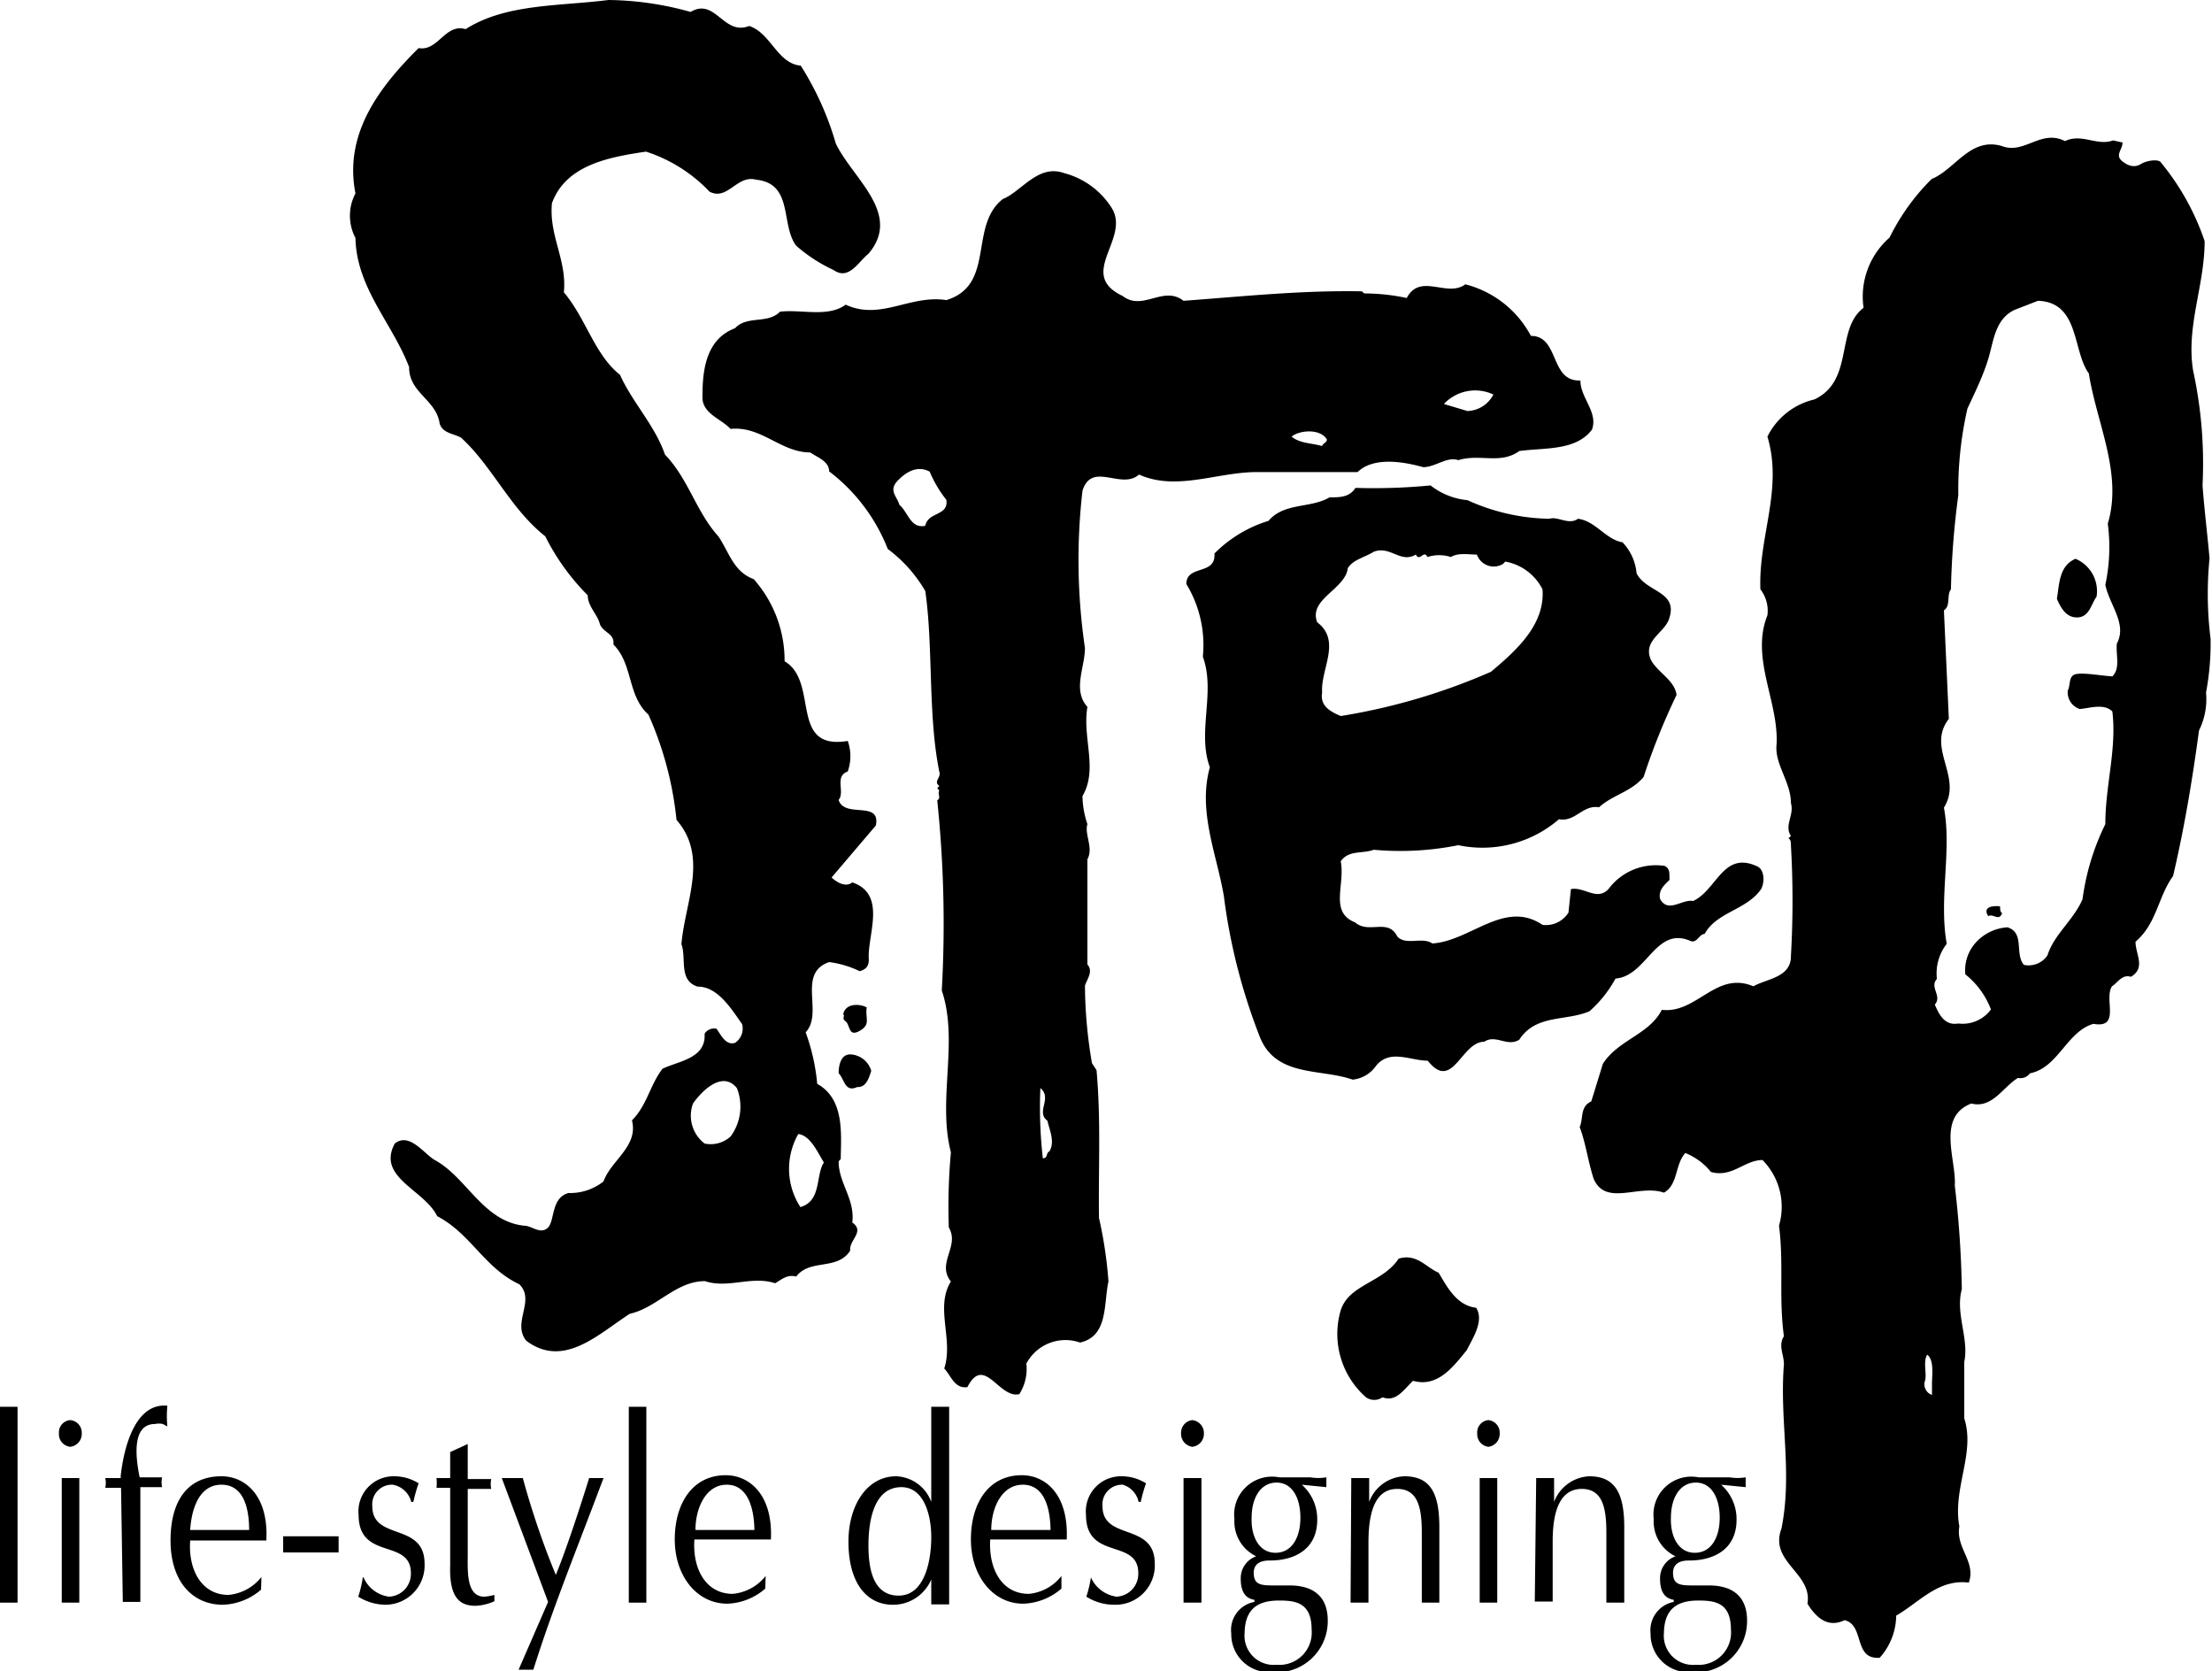<svg xmlns="http://www.w3.org/2000/svg" viewBox="0 0 63.04 47.61"><title>logo02</title><path d="M41.82,14.25a5.86,5.86,0,0,0,2.34.53c.23-.08.55.19.81,0,.5.06.79.59,1.27.67a1.46,1.46,0,0,1,.4.88c.26.54,1.17.51.94,1.26-.11.44-.78.64-.53,1.21.18.35.68.58.73,1a19,19,0,0,0-.94,2.34c-.37.43-.87.5-1.27.86-.46-.08-.68.43-1.14.34a3.34,3.34,0,0,1-2.87.74,8.36,8.36,0,0,1-2.41.13c-.31.12-.72,0-.94.33.13.67-.33,1.45.41,1.74.39.34.94-.13,1.2.4.25.27.71,0,1,.2,1.09-.07,2.06-1.26,3.14-.53A.76.76,0,0,0,44.7,26l.07-.67c.39-.07.74.35,1.07,0a1.68,1.68,0,0,1,1.6-.66c.17.08.13.25.14.4-.16.15-.32.3-.27.54.23.42.63,0,.94.06.67-.3.85-1.42,1.8-1,.24.08.25.46.14.66-.41.6-1.27.65-1.61,1.28-.16,0-.21.27-.4.2-1-.44-1.24,1-2.14,1.07a3.41,3.41,0,0,1-.74.93c-.66.29-1.53.08-2,.81-.34.22-.67-.16-1,.06-.66,0-.9,1.44-1.61.54-.5,0-1.07-.34-1.47.14a.93.93,0,0,1-.67.4c-.93-.33-2.23-.05-2.67-1.28a16.75,16.75,0,0,1-1-3.94c-.2-1.2-.75-2.42-.4-3.68-.37-1,.17-2.14-.2-3.15a3.34,3.34,0,0,0-.47-2.07c0-.56.85-.24.8-.87a3.69,3.69,0,0,1,1.54-.93c.45-.53,1.2-.35,1.74-.67.29,0,.57,0,.74-.27a16.82,16.82,0,0,0,2.14-.07A2,2,0,0,0,41.82,14.25Zm-2.67,1.47c-.25.16-.59.22-.74.47-.07.6-1.13.88-.87,1.54.7.53.09,1.34.14,2-.07.39.25.55.53.67a17.62,17.62,0,0,0,4.28-1.26c.69-.58,1.55-1.33,1.47-2.35A1.48,1.48,0,0,0,42.9,16l-.07.07a.51.51,0,0,1-.74-.27c-.24,0-.53-.06-.74.07a1.09,1.09,0,0,0-.67,0c-.1-.22-.22.15-.33-.07C39.91,16.06,39.63,15.54,39.15,15.72Z"/><path d="M59.75,17c-.15.2-.2.57-.53.59s-.49-.27-.6-.53c.07-.42.06-.94.53-1.14A1,1,0,0,1,59.75,17Z"/><path d="M57,25.82c0,.08,0,.16.06.2-.1.24-.24,0-.4.08C56.5,25.84,56.77,25.8,57,25.82Z"/><path d="M24.7,28.7c-.05.32.13.48-.2.67s-.27-.18-.4-.27,0-.16-.07-.2C24.09,28.58,24.49,28.59,24.7,28.7Z"/><path d="M24.83,30.51c-.06.18-.14.48-.4.46-.36.17-.37-.25-.53-.39,0-.22.06-.54.33-.54A.65.65,0,0,1,24.83,30.51Z"/><path d="M31.66,5.89c.61.89-1,1.91.33,2.54.58.45,1.16-.31,1.74.14,1.76-.13,3.35-.3,5.08-.27l.07.06a5.87,5.87,0,0,1,1.21.13c.39-.73,1.15,0,1.67-.39a2.94,2.94,0,0,1,1.87,1.47c.82,0,.53,1.31,1.41,1.27,0,.5.51.9.33,1.4-.46.61-1.34.51-2.07.61-.54.39-1.12.07-1.74.26-.33-.11-.65.2-1,.2-.54-.15-1.41-.31-1.87.14H35.81c-1.12,0-2.28.55-3.35.07-.5.45-1.34-.39-1.61.46a17.22,17.22,0,0,0,.07,4.48c0,.56-.36,1.2.07,1.68-.15.89.31,1.77-.14,2.54a2.58,2.58,0,0,0,.14.8c-.09.29.18.68,0,1v3c.17.19,0,.4-.07.6a13.45,13.45,0,0,0,.2,2.21l.13.2c.13,1.44.05,2.8.07,4.21a12,12,0,0,1,.27,1.81c-.14.63,0,1.56-.81,1.74a1.26,1.26,0,0,0-1.53.6,1.34,1.34,0,0,1-.2.87c-.58.14-1-1.14-1.48-.2-.37.05-.46-.32-.66-.53.27-.83-.27-1.74.19-2.48-.42-.52.26-1-.06-1.54a17.21,17.21,0,0,1,.06-2.14c-.39-1.5.23-3.16-.26-4.61a33.93,33.93,0,0,0-.13-5.42c.12-.06,0-.18.06-.28l-.06-.06.06-.07c-.18-.12.06-.24,0-.4-.33-1.63-.17-3.56-.4-5.15a4,4,0,0,0-1.07-1.2,5.13,5.13,0,0,0-1.67-2.21c0-.29-.34-.4-.54-.54-.84,0-1.39-.76-2.27-.67-.28-.3-.83-.44-.8-.94,0-.76.11-1.62.93-1.93.34-.37.93-.11,1.28-.47.62-.07,1.37.17,1.87-.2,1,.46,1.83-.29,2.87-.13,1.41-.43.63-2.11,1.61-2.88.53-.21,1-1,1.74-.74A2.29,2.29,0,0,1,31.66,5.89Zm9.49,5.62.67.2a.86.86,0,0,0,.74-.47A1.22,1.22,0,0,0,41.15,11.51Zm-4.34.93c.24.2.58.18.87.27,0-.07.16-.11.13-.2C37.6,12.19,37,12.27,36.81,12.44Zm-10.31,1c-.35-.19-.68,0-.93.27s0,.44.06.67c.25.21.32.69.74.6.08-.41.67-.27.6-.74A3.42,3.42,0,0,1,26.5,13.45ZM29.65,31A12.77,12.77,0,0,0,29.72,33c.15,0,.08-.15.19-.2.16-.28,0-.6-.06-.87C29.51,31.68,30,31.29,29.65,31Z"/><path d="M19.68.34c.71-.42.94.69,1.67.4.62.2.8,1.07,1.47,1.13a8.57,8.57,0,0,1,1,2.22c.48,1,1.9,2,.93,3.14-.3.24-.56.77-1,.46A4.42,4.42,0,0,1,22.69,7c-.45-.6-.07-1.77-1.14-1.88-.55-.15-.81.61-1.33.34a4.32,4.32,0,0,0-1.81-1.14c-1,.15-2.28.36-2.68,1.47-.09.93.43,1.61.34,2.54.63.74.87,1.77,1.6,2.35.35.78,1,1.45,1.28,2.27.68.71.88,1.62,1.53,2.34.31.47.43,1,1,1.21a3.49,3.49,0,0,1,.88,2.34c1,.59.11,2.55,1.8,2.27a1.3,1.3,0,0,1,0,.87c-.39.14-.07.58-.26.81.17.54,1.21,0,1.06.73L23.7,25c.15.14.4.29.59.14,1,.34.42,1.51.47,2.2,0,.2-.09.28-.26.33a2.83,2.83,0,0,0-.87-.26c-.93.32-.15,1.46-.67,2a5.83,5.83,0,0,1,.33,1.47c.78.43.68,1.42.67,2.14l-.06.07c0,.62.47,1.07.39,1.74.37.26-.1.5-.06.8-.37.58-1.14.22-1.54.74-.26-.07-.42.09-.6.19-.67-.22-1.34.16-2-.06-.83,0-1.37.76-2.14.93C17.06,38,16.07,39,15,38.2c-.42-.51.27-1.15-.2-1.61-1-.47-1.38-1.44-2.34-1.94-.37-.76-1.73-1.1-1.21-2.07.42-.33.83.29,1.14.47.91.49,1.37,1.74,2.54,1.87.23,0,.45.25.67.07s.09-.86.6-1a1.54,1.54,0,0,0,1-.33c.21-.6,1-1,.81-1.74.43-.43.51-1,.87-1.47.45-.22,1.25-.29,1.2-1a.32.32,0,0,1,.34-.14c.12.16.26.49.53.4a.49.49,0,0,0,.2-.53c-.32-.46-.71-1.08-1.27-1.07-.55-.18-.31-.8-.46-1.21.1-1.2.78-2.49-.14-3.54a9.76,9.76,0,0,0-.8-3c-.61-.55-.43-1.43-1-2,.05-.32-.32-.34-.39-.6s-.34-.49-.34-.8a6.45,6.45,0,0,1-1.21-1.68c-1-.79-1.51-2-2.4-2.81-.21-.12-.52-.12-.61-.4-.09-.68-.88-.88-.87-1.61-.47-1.24-1.5-2.25-1.53-3.68a1.36,1.36,0,0,1,0-1.27c-.33-1.68.65-3,1.8-4.14.56.1.75-.71,1.34-.54C14.42.1,15.93.18,17.34,0A8.94,8.94,0,0,1,19.68.34Zm.07,31.1a1,1,0,0,0,.33,1.14.84.84,0,0,0,.74-.2A1.43,1.43,0,0,0,21,31C20.59,30.49,20,31.08,19.75,31.44Zm3,.87a2,2,0,0,0,.06,2.08c.61-.17.43-.91.67-1.27C23.3,32.83,23.1,32.36,22.76,32.31Z"/><path d="M41,36.26c.26.44.52.93,1.07,1,.23.37-.09.85-.27,1.21-.38.46-.82,1.07-1.53.87-.29.28-.49.61-.87.47a.41.41,0,0,1-.47,0,2.4,2.4,0,0,1-.74-2.41c.2-.81,1.2-.83,1.67-1.54C40.38,35.7,40.65,36.12,41,36.26Z"/><path d="M60.22,4l.27.06c0,.21-.23.36,0,.54s.4.15.53.07.41-.14.54-.07a7.1,7.1,0,0,1,1.27,2.27c0,1.27-.53,2.42-.33,3.68a12.44,12.44,0,0,1,.27,3.28c.06.78.13,1.3.2,2.08A10.21,10.21,0,0,0,63,18.2a7.58,7.58,0,0,1-.13,1.53,2,2,0,0,1-.2,1.08c-.19,1.41-.42,2.79-.74,4.15-.43.59-.46,1.35-1.07,1.87,0,.36.3.74-.13,1-.25-.08-.37.16-.54.27-.24.36.26,1.21-.53,1.07-.76.22-1,1.25-1.81,1.41a.33.33,0,0,1-.34.13c-.43.26-.73.88-1.33.73-1,.39-.42,1.61-.47,2.34a28.64,28.64,0,0,1,.2,2.95c-.19.7.21,1.4.07,2.07,0,.47,0,1.15,0,1.61.32,1-.34,2-.14,3.08-.11.61.48,1,.27,1.6-.87-.11-1.41.56-2.07.94a1.82,1.82,0,0,1-.47,1.2c-.76.06-.42-.93-1-1.07-.48.23-.81-.07-1.06-.47.15-.88-1.1-1.18-.74-2.14.32-1.6-.06-3.07.07-4.68,0-.29-.17-.53,0-.8-.15-1.09,0-2.06-.14-3.15a1.9,1.9,0,0,0-.47-1.87c-.52,0-.86.51-1.47.34a1.79,1.79,0,0,0-.73-.54c-.3.33-.2.9-.61,1.13-.71-.25-1.65.4-2-.39-.16-.48-.22-1-.4-1.48.11-.24,0-.58.33-.73l.33-1.07c.44-.69,1.32-.83,1.68-1.54,1,.12,1.54-1.12,2.61-.67.39-.22,1.08-.25,1.07-.87a27.41,27.41,0,0,0,0-3.14c0-.08,0-.16-.07-.21l.07-.06c-.2-.31.1-.59,0-.94,0-.6-.47-1.11-.41-1.67.07-1.21-.75-2.46-.26-3.68a1,1,0,0,0-.2-.74c-.06-1.5.65-2.85.2-4.35a2,2,0,0,1,1.34-1.06c1.14-.54.59-2,1.4-2.61a2.23,2.23,0,0,1,.74-2,6.2,6.2,0,0,1,1.2-1.67c.68-.28,1.1-1.2,2-.94.64.25,1.12-.49,1.8-.14C59.33,3.79,59.77,4.17,60.22,4ZM58.08,8.57l-.67.26c-.54.26-.59.85-.73,1.34s-.39,1-.61,1.47a10.43,10.43,0,0,0-.26,2.47,23.63,23.63,0,0,0-.21,2.68c-.13.17,0,.47-.2.6l.14,3.09c-.65.84.41,1.65-.14,2.53.23,1.22-.15,2.59.08,3.88a1.37,1.37,0,0,0-.28,1c-.22.24.16.49-.06.73.12.28.28.61.67.54a1,1,0,0,0,.93-.4,2.33,2.33,0,0,0-.73-1,1.18,1.18,0,0,1,.33-.94,1.33,1.33,0,0,1,.87-.4c.5.15.2.76.47,1.07a.65.65,0,0,0,.67-.27c.19-.6.74-1,1-1.6A6.91,6.91,0,0,1,60,23.48c0-1.11.33-2.14.2-3.21-.24-.24-.65-.09-.93-.07a.5.5,0,0,1-.34-.53c.09-.16,0-.44.27-.47s.66.05,1,.07c.24-.23.09-.63.13-.94.3-.55-.22-1.11-.33-1.67a5.1,5.1,0,0,0,.07-1.74c.43-1.43-.32-2.87-.54-4.28C59.06,10,59.27,8.61,58.08,8.57ZM55,38.13s-.08.1-.14.07l.06-.33C54.93,38,55.05,38,55,38.13Zm-.08.47c-.12.2,0,.57-.06.74s.05.36.2.4v-.27C55.05,39.25,55.14,38.77,54.93,38.6Z"/><path d="M0,40.08l.25,0,.25,0v5.58l-.25,0-.25,0Z"/><path d="M2.26,42.11l-.25,0-.25,0v3.55l.25,0,.25,0Zm.07-1.27A.36.36,0,0,0,2,40.46a.35.35,0,0,0-.32.38.36.36,0,0,0,.32.38A.37.37,0,0,0,2.33,40.84Z"/><path d="M3.45,42.39H3a.66.66,0,0,0,0-.28h.44v-.06c.09-.83.42-2.09,1.33-2a3,3,0,0,0,0,.59l0,0-.13-.07a.54.54,0,0,0-.22,0c-.63,0-.58.84-.44,1.52h.64a.66.66,0,0,0,0,.28H4v3.27l-.25,0-.25,0Z"/><path d="M7.44,45.29a1.74,1.74,0,0,1-1.09.43c-.87,0-1.49-.67-1.49-1.83s.51-1.83,1.45-1.83c.7,0,1.35.58,1.28,1.83l-1.28,0H5.42c-.06.84.33,1.55,1.09,1.55a1.35,1.35,0,0,0,.94-.51Zm-.34-1.7c0-.65-.17-1.29-.79-1.29s-.85.66-.89,1.29Z"/><path d="M8.07,43.77H9.65v.46H8.07Z"/><path d="M10.36,44.94a.92.92,0,0,0,.73.55.65.65,0,0,0,.62-.67c0-1-1.49-.35-1.49-1.66a1,1,0,0,1,1-1.1,1.31,1.31,0,0,1,.71.2,4.61,4.61,0,0,0-.15.53h-.06a.66.66,0,0,0-.53-.49.56.56,0,0,0-.58.61c0,1,1.49.45,1.49,1.64A1.12,1.12,0,0,1,11,45.72a1.48,1.48,0,0,1-.79-.23,3.39,3.39,0,0,0,.13-.55Z"/><path d="M13.33,41.14v1H14a.66.66,0,0,0,0,.28h-.67v1.87c0,.45-.05,1.2.47,1.2a1.47,1.47,0,0,0,.29-.05v.18a1.43,1.43,0,0,1-.54.13c-.47,0-.75-.26-.72-1.16V42.39h-.39a1.31,1.31,0,0,0,0-.28h.39v-.74Z"/><path d="M14.3,42.11l.3,0,.3,0a23.2,23.2,0,0,0,.94,2.76c.28-.67.7-1.95.95-2.76l.2,0,.21,0c-.75,2-1.43,3.65-2,5.46l-.21,0-.21,0,.84-1.93Z"/><path d="M17.92,40.08l.25,0,.25,0v5.58l-.25,0-.25,0Z"/><path d="M19.82,43.59c0-.63.3-1.29.89-1.29s.78.64.79,1.29Zm2,1.31a1.35,1.35,0,0,1-.94.51c-.76,0-1.15-.71-1.09-1.55h.89q.64,0,1.29,0c.06-1.25-.59-1.83-1.29-1.83-.94,0-1.45.8-1.45,1.83s.62,1.83,1.5,1.83a1.73,1.73,0,0,0,1.08-.43Z"/><path d="M26.54,43.79c0,.69-.19,1.67-.93,1.67s-.86-.79-.86-1.43.13-1.66.94-1.66C26.33,42.37,26.54,43.16,26.54,43.79Zm.51-3.71-.26,0-.25,0v2.71a1.11,1.11,0,0,0-1-.73c-.84,0-1.36.84-1.36,1.86,0,1.22.55,1.8,1.26,1.8A1.18,1.18,0,0,0,26.54,45v.71l.25,0,.26,0Z"/><path d="M28.25,43.59c0-.63.3-1.29.9-1.29s.78.64.79,1.29Zm2,1.31a1.33,1.33,0,0,1-.93.51c-.77,0-1.15-.71-1.1-1.55h.9l1.28,0c.06-1.25-.58-1.83-1.28-1.83-.95,0-1.45.8-1.45,1.83s.62,1.83,1.49,1.83a1.74,1.74,0,0,0,1.09-.43Z"/><path d="M31.09,44.94a.94.94,0,0,0,.73.55.65.65,0,0,0,.62-.67c0-1-1.49-.35-1.49-1.66a1,1,0,0,1,1-1.1,1.31,1.31,0,0,1,.71.2,4.61,4.61,0,0,0-.15.53h-.06A.66.66,0,0,0,32,42.3a.56.56,0,0,0-.58.61c0,1,1.49.45,1.49,1.64a1.12,1.12,0,0,1-1.16,1.17,1.48,1.48,0,0,1-.79-.23,3.39,3.39,0,0,0,.13-.55Z"/><path d="M34.31,40.84a.37.37,0,0,0-.33-.38.36.36,0,0,0-.32.38.37.37,0,0,0,.32.38A.37.37,0,0,0,34.31,40.84Zm-.07,1.27-.26,0-.25,0v3.55l.25,0,.26,0Z"/><path d="M36.45,45.6c.48,0,.93.06.93.83a.92.92,0,0,1-1,1,.83.83,0,0,1-.91-.9C35.48,45.88,35.8,45.6,36.45,45.6Zm1.35-3.51a1.42,1.42,0,0,1-.46,0l-.88,0a1.08,1.08,0,0,0-1.28,1.19,1.1,1.1,0,0,0,.62,1.06.66.66,0,0,0-.44.64c0,.45.2.57.39.6v.06a.81.81,0,0,0-.66.9,1.08,1.08,0,0,0,1.14,1.1,1.46,1.46,0,0,0,1.61-1.47c0-.63-.35-1-1.09-1h-.41c-.38,0-.61,0-.61-.36s.38-.35.46-.35c.73,0,1.35-.34,1.35-1.16a1.31,1.31,0,0,0-.44-1l.7.07Zm-2.13,1.15c0-.57.26-1,.71-1s.68.44.68,1-.24,1-.71,1S35.65,43.77,35.67,43.24Z"/><path d="M38.51,42.11l.25,0,.26,0v.68a1.12,1.12,0,0,1,1-.73c.74,0,1,.47,1,1.45v2.15l-.25,0-.25,0v-2c0-.7-.11-1.24-.7-1.24S39,43,39,43.94v1.72l-.26,0-.25,0Z"/><path d="M42.67,45.66l-.25,0-.25,0V42.11l.25,0,.25,0Zm-.25-4.44a.36.36,0,0,1-.32-.38.35.35,0,0,1,.32-.38.36.36,0,0,1,.32.38A.37.37,0,0,1,42.42,41.22Z"/><path d="M43.78,42.11l.26,0,.25,0v.68a1.13,1.13,0,0,1,1-.73c.73,0,1,.47,1,1.45v2.15l-.26,0-.25,0v-2c0-.7-.11-1.24-.7-1.24s-.83.57-.83,1.49v1.72l-.25,0-.26,0Z"/><path d="M48.4,45.6c.48,0,.93.06.93.83a.92.92,0,0,1-1,1,.83.83,0,0,1-.91-.9C47.43,45.88,47.75,45.6,48.4,45.6Zm1.35-3.51a1.42,1.42,0,0,1-.46,0l-.88,0a1.08,1.08,0,0,0-1.28,1.19,1.1,1.1,0,0,0,.62,1.06.66.66,0,0,0-.44.64c0,.45.2.57.39.6v.06a.82.82,0,0,0-.66.9,1.08,1.08,0,0,0,1.14,1.1,1.46,1.46,0,0,0,1.61-1.47c0-.63-.35-1-1.09-1h-.41c-.38,0-.61,0-.61-.36s.38-.35.46-.35c.73,0,1.35-.34,1.35-1.16a1.31,1.31,0,0,0-.44-1l.7.07Zm-2.13,1.15c0-.57.26-1,.71-1s.68.44.68,1-.24,1-.71,1S47.6,43.77,47.62,43.24Z"/></svg>